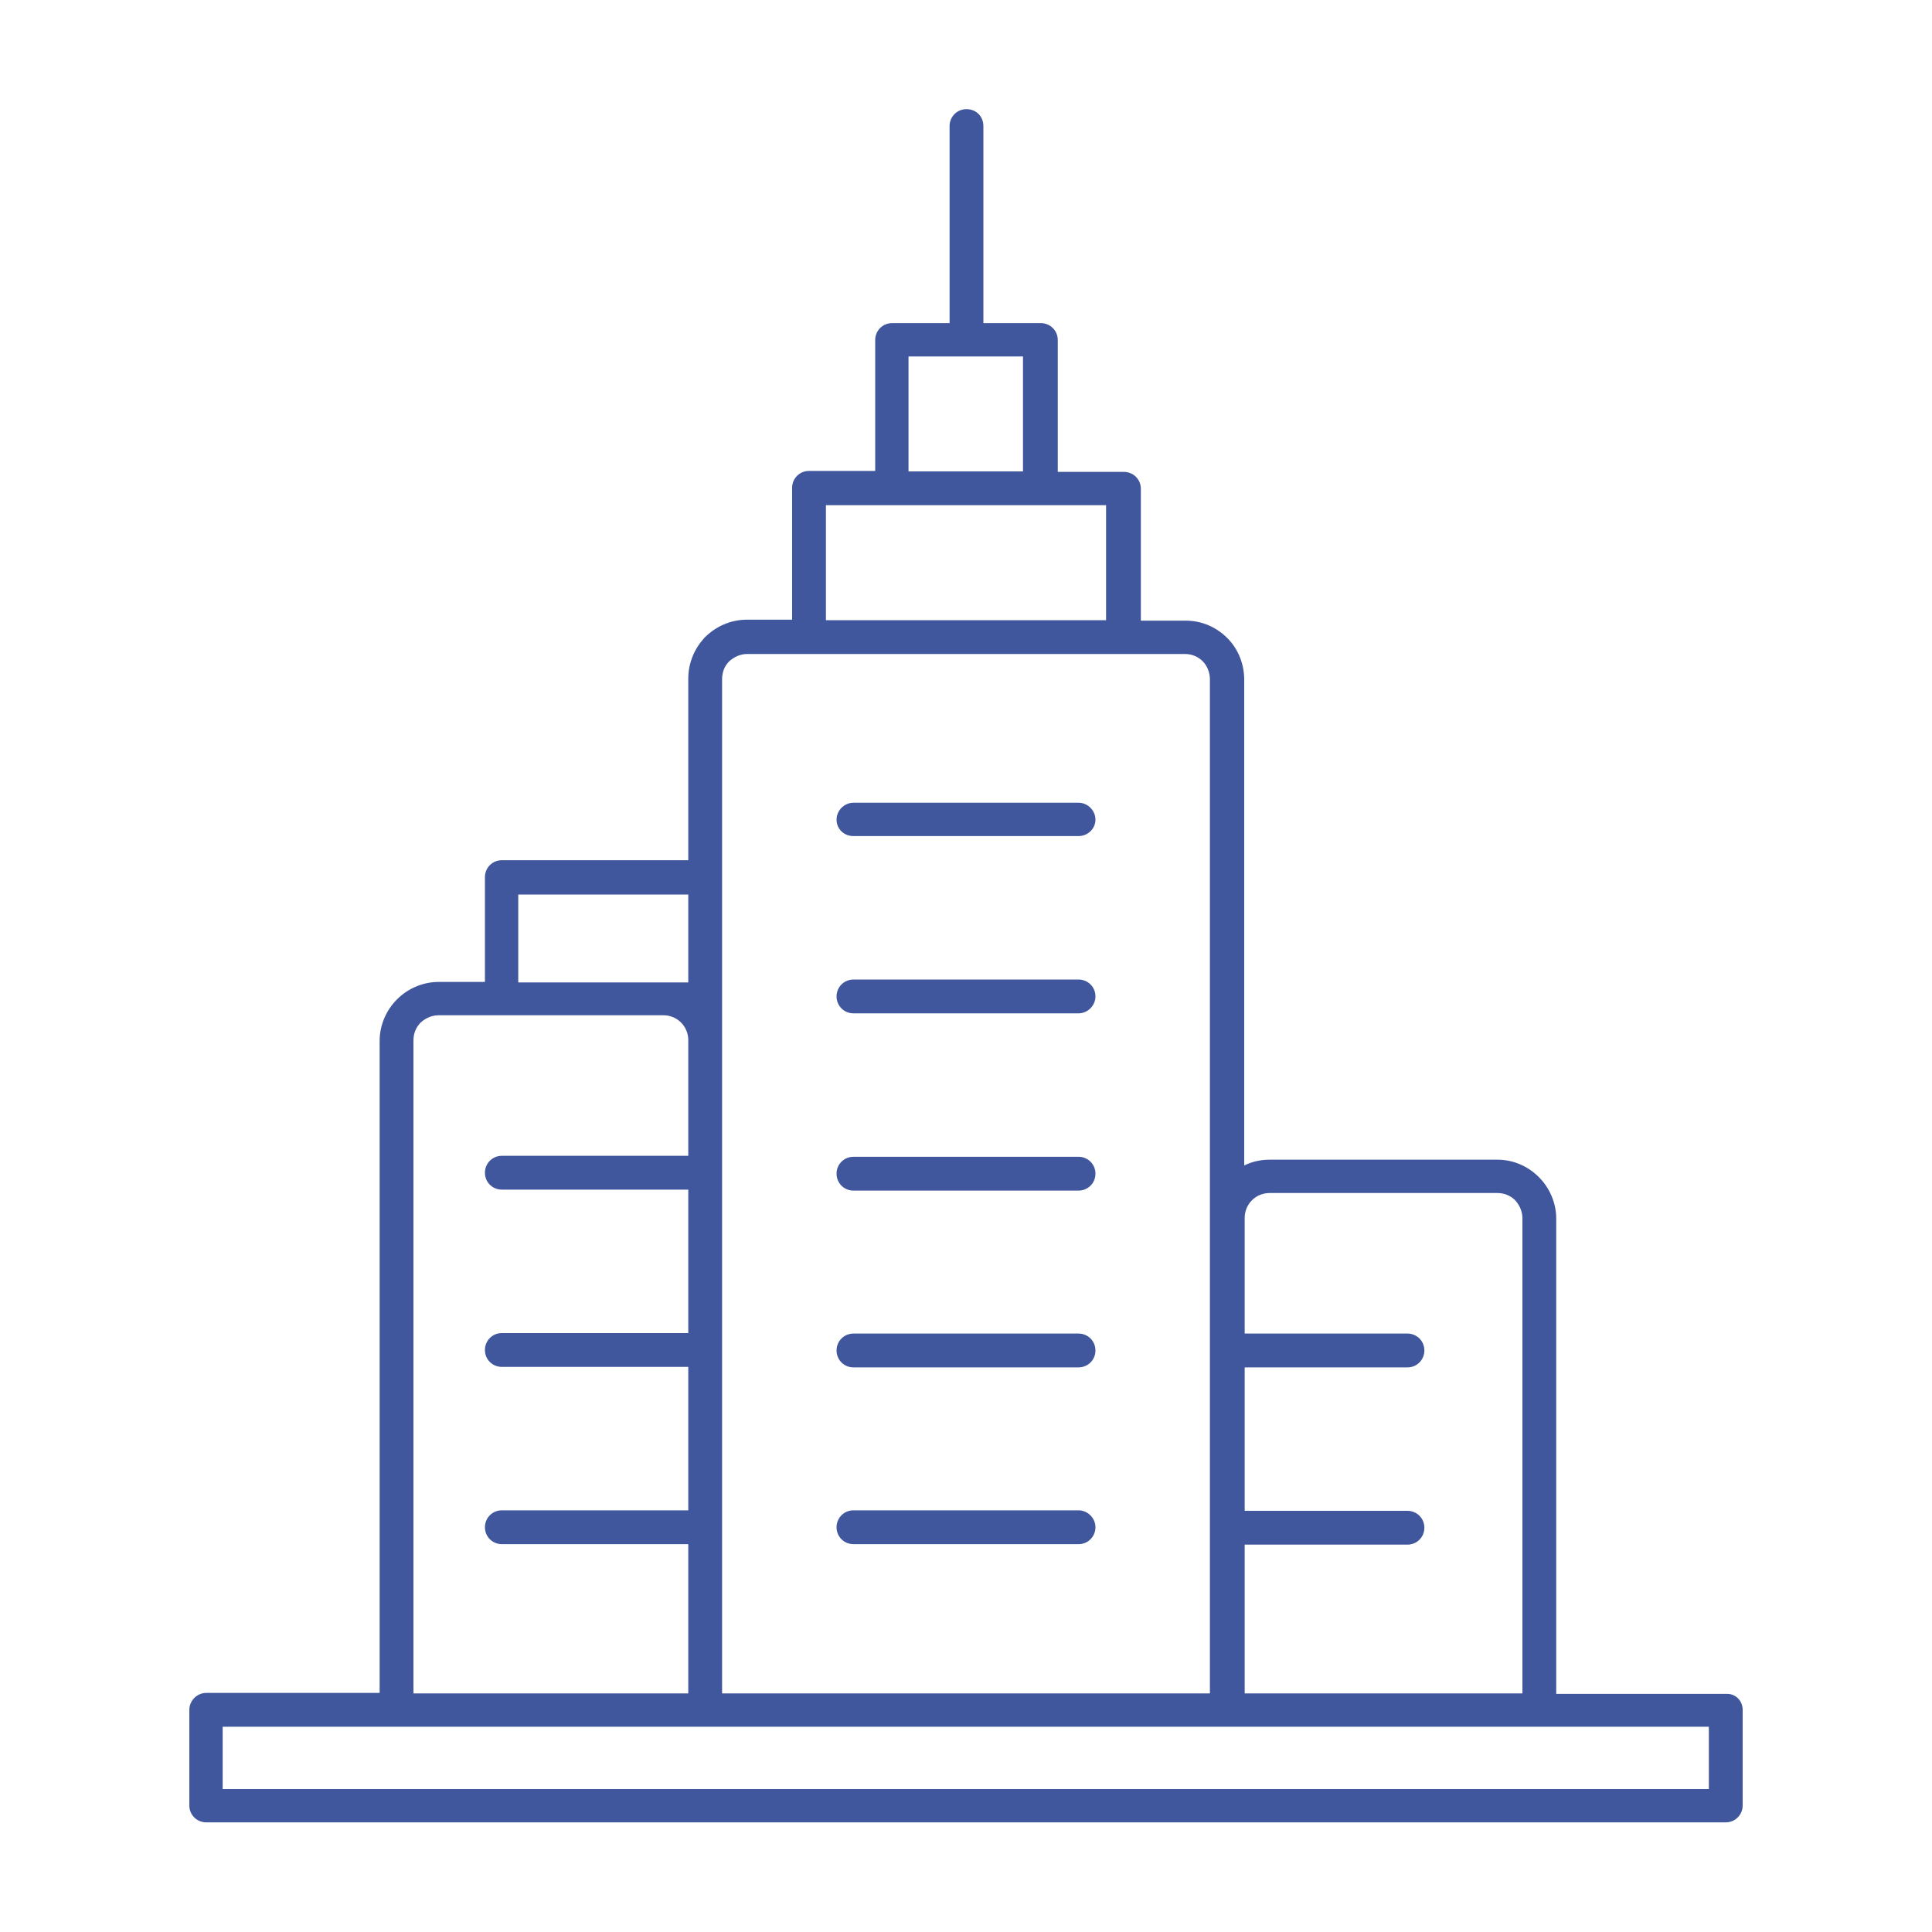<?xml version="1.0" encoding="utf-8"?>
<!-- Generator: Adobe Illustrator 19.2.0, SVG Export Plug-In . SVG Version: 6.00 Build 0)  -->
<svg version="1.1" id="Layer_1" xmlns="http://www.w3.org/2000/svg" xmlns:xlink="http://www.w3.org/1999/xlink" x="0px" y="0px"
	 viewBox="0 0 400 400" style="enable-background:new 0 0 400 400;" xml:space="preserve">
<style type="text/css">
	.st0{clip-path:url(#SVGID_2_);fill-rule:evenodd;clip-rule:evenodd;fill:#30383B;}
	.st1{fill:#40569D;}
</style>
<path class="st1" d="M226.8,316.2c0,1.9-1.5,3.5-3.5,3.5h-46.6c-1.9,0-3.5-1.5-3.5-3.5c0-1.9,1.5-3.5,3.5-3.5h46.6
	C225.2,312.7,226.8,314.3,226.8,316.2z M223.3,166.2h-46.6c-1.9,0-3.5,1.6-3.5,3.5c0,1.9,1.5,3.4,3.5,3.4h46.6
	c1.9,0,3.5-1.5,3.5-3.4C226.8,167.8,225.2,166.2,223.3,166.2z M360.8,354v19.8c0,1.9-1.5,3.5-3.5,3.5H42.7c-1.9,0-3.5-1.5-3.5-3.5
	V354c0-1.9,1.6-3.5,3.5-3.5h35.9v-135c0-3.3,1.4-6.4,3.6-8.6c2.2-2.2,5.3-3.6,8.6-3.6h9.6v-21.7c0-1.9,1.5-3.5,3.5-3.5h38.6v-37.6
	c0-3.3,1.3-6.2,3.3-8.4c0.1-0.1,0.1-0.2,0.2-0.2c2.2-2.2,5.3-3.6,8.6-3.6h9.4v-27.3c0-1.9,1.5-3.5,3.5-3.5h13.7V70.4
	c0-1.9,1.5-3.5,3.5-3.5h11.9V26.1c0-1.9,1.5-3.5,3.5-3.5s3.5,1.5,3.5,3.5v40.8h11.9c1.9,0,3.5,1.5,3.5,3.5v27.3h13.7
	c1.9,0,3.5,1.5,3.5,3.5v27.3h9.3c3.4,0,6.4,1.4,8.6,3.6c2.2,2.2,3.5,5.3,3.5,8.6v100.6c1.6-0.8,3.4-1.2,5.3-1.2h47.1
	c3.4,0,6.4,1.4,8.6,3.6c2.2,2.2,3.6,5.3,3.6,8.6v98.4h35.2C359.3,350.6,360.8,352.1,360.8,354z M257.5,350.6h57.7v-98.4
	c0-1.4-0.6-2.7-1.5-3.7c-1-1-2.3-1.5-3.7-1.5h-47.1c-1.4,0-2.7,0.5-3.7,1.5c-0.9,0.9-1.5,2.2-1.5,3.6v24h33.7c1.9,0,3.5,1.5,3.5,3.5
	c0,1.9-1.5,3.5-3.5,3.5h-33.7v29.7h33.7c1.9,0,3.5,1.5,3.5,3.5c0,1.9-1.5,3.5-3.5,3.5h-33.7V350.6z M188.1,97.6h23.7V73.8H200h-11.9
	V97.6z M171,128.4H229v-23.8h-13.7h-30.7H171V128.4z M149.4,350.6h101.1v-34.4v-36.7v-27.4V140.6c0-1.4-0.6-2.8-1.5-3.7
	c-1-1-2.3-1.5-3.7-1.5h-12.8h-65h-12.8c-1.4,0-2.7,0.6-3.7,1.5l-0.1,0.1c-0.9,0.9-1.4,2.2-1.4,3.6v41.1v25.2v8.7v27.4v36.6v36.7
	V350.6z M107.3,203.4h30h0h5.2v-18.2h-35.2V203.4z M85.5,350.6h57v-30.9h-38.6c-1.9,0-3.5-1.5-3.5-3.5c0-1.9,1.5-3.5,3.5-3.5h38.6
	V283h-38.6c-1.9,0-3.5-1.5-3.5-3.5c0-1.9,1.5-3.5,3.5-3.5h38.6v-29.7h-38.6c-1.9,0-3.5-1.5-3.5-3.5c0-1.9,1.5-3.5,3.5-3.5h38.6v-24
	c0-1.4-0.6-2.7-1.5-3.6s-2.2-1.5-3.6-1.5h0h-33.4H90.8c-1.4,0-2.7,0.6-3.7,1.5c-1,1-1.5,2.3-1.5,3.7V350.6z M353.8,357.5h-35.2
	h-64.6H146H82H46.1v12.9h307.7V357.5z M223.3,202.8h-46.6c-1.9,0-3.5,1.5-3.5,3.5c0,1.9,1.5,3.5,3.5,3.5h46.6c1.9,0,3.5-1.6,3.5-3.5
	C226.8,204.3,225.2,202.8,223.3,202.8z M223.3,239.5h-46.6c-1.9,0-3.5,1.5-3.5,3.5c0,1.9,1.5,3.5,3.5,3.5h46.6
	c1.9,0,3.5-1.5,3.5-3.5C226.8,241,225.2,239.5,223.3,239.5z M223.3,276.1h-46.6c-1.9,0-3.5,1.5-3.5,3.5c0,1.9,1.5,3.5,3.5,3.5h46.6
	c1.9,0,3.5-1.5,3.5-3.5C226.8,277.6,225.2,276.1,223.3,276.1z"/>
</svg>
